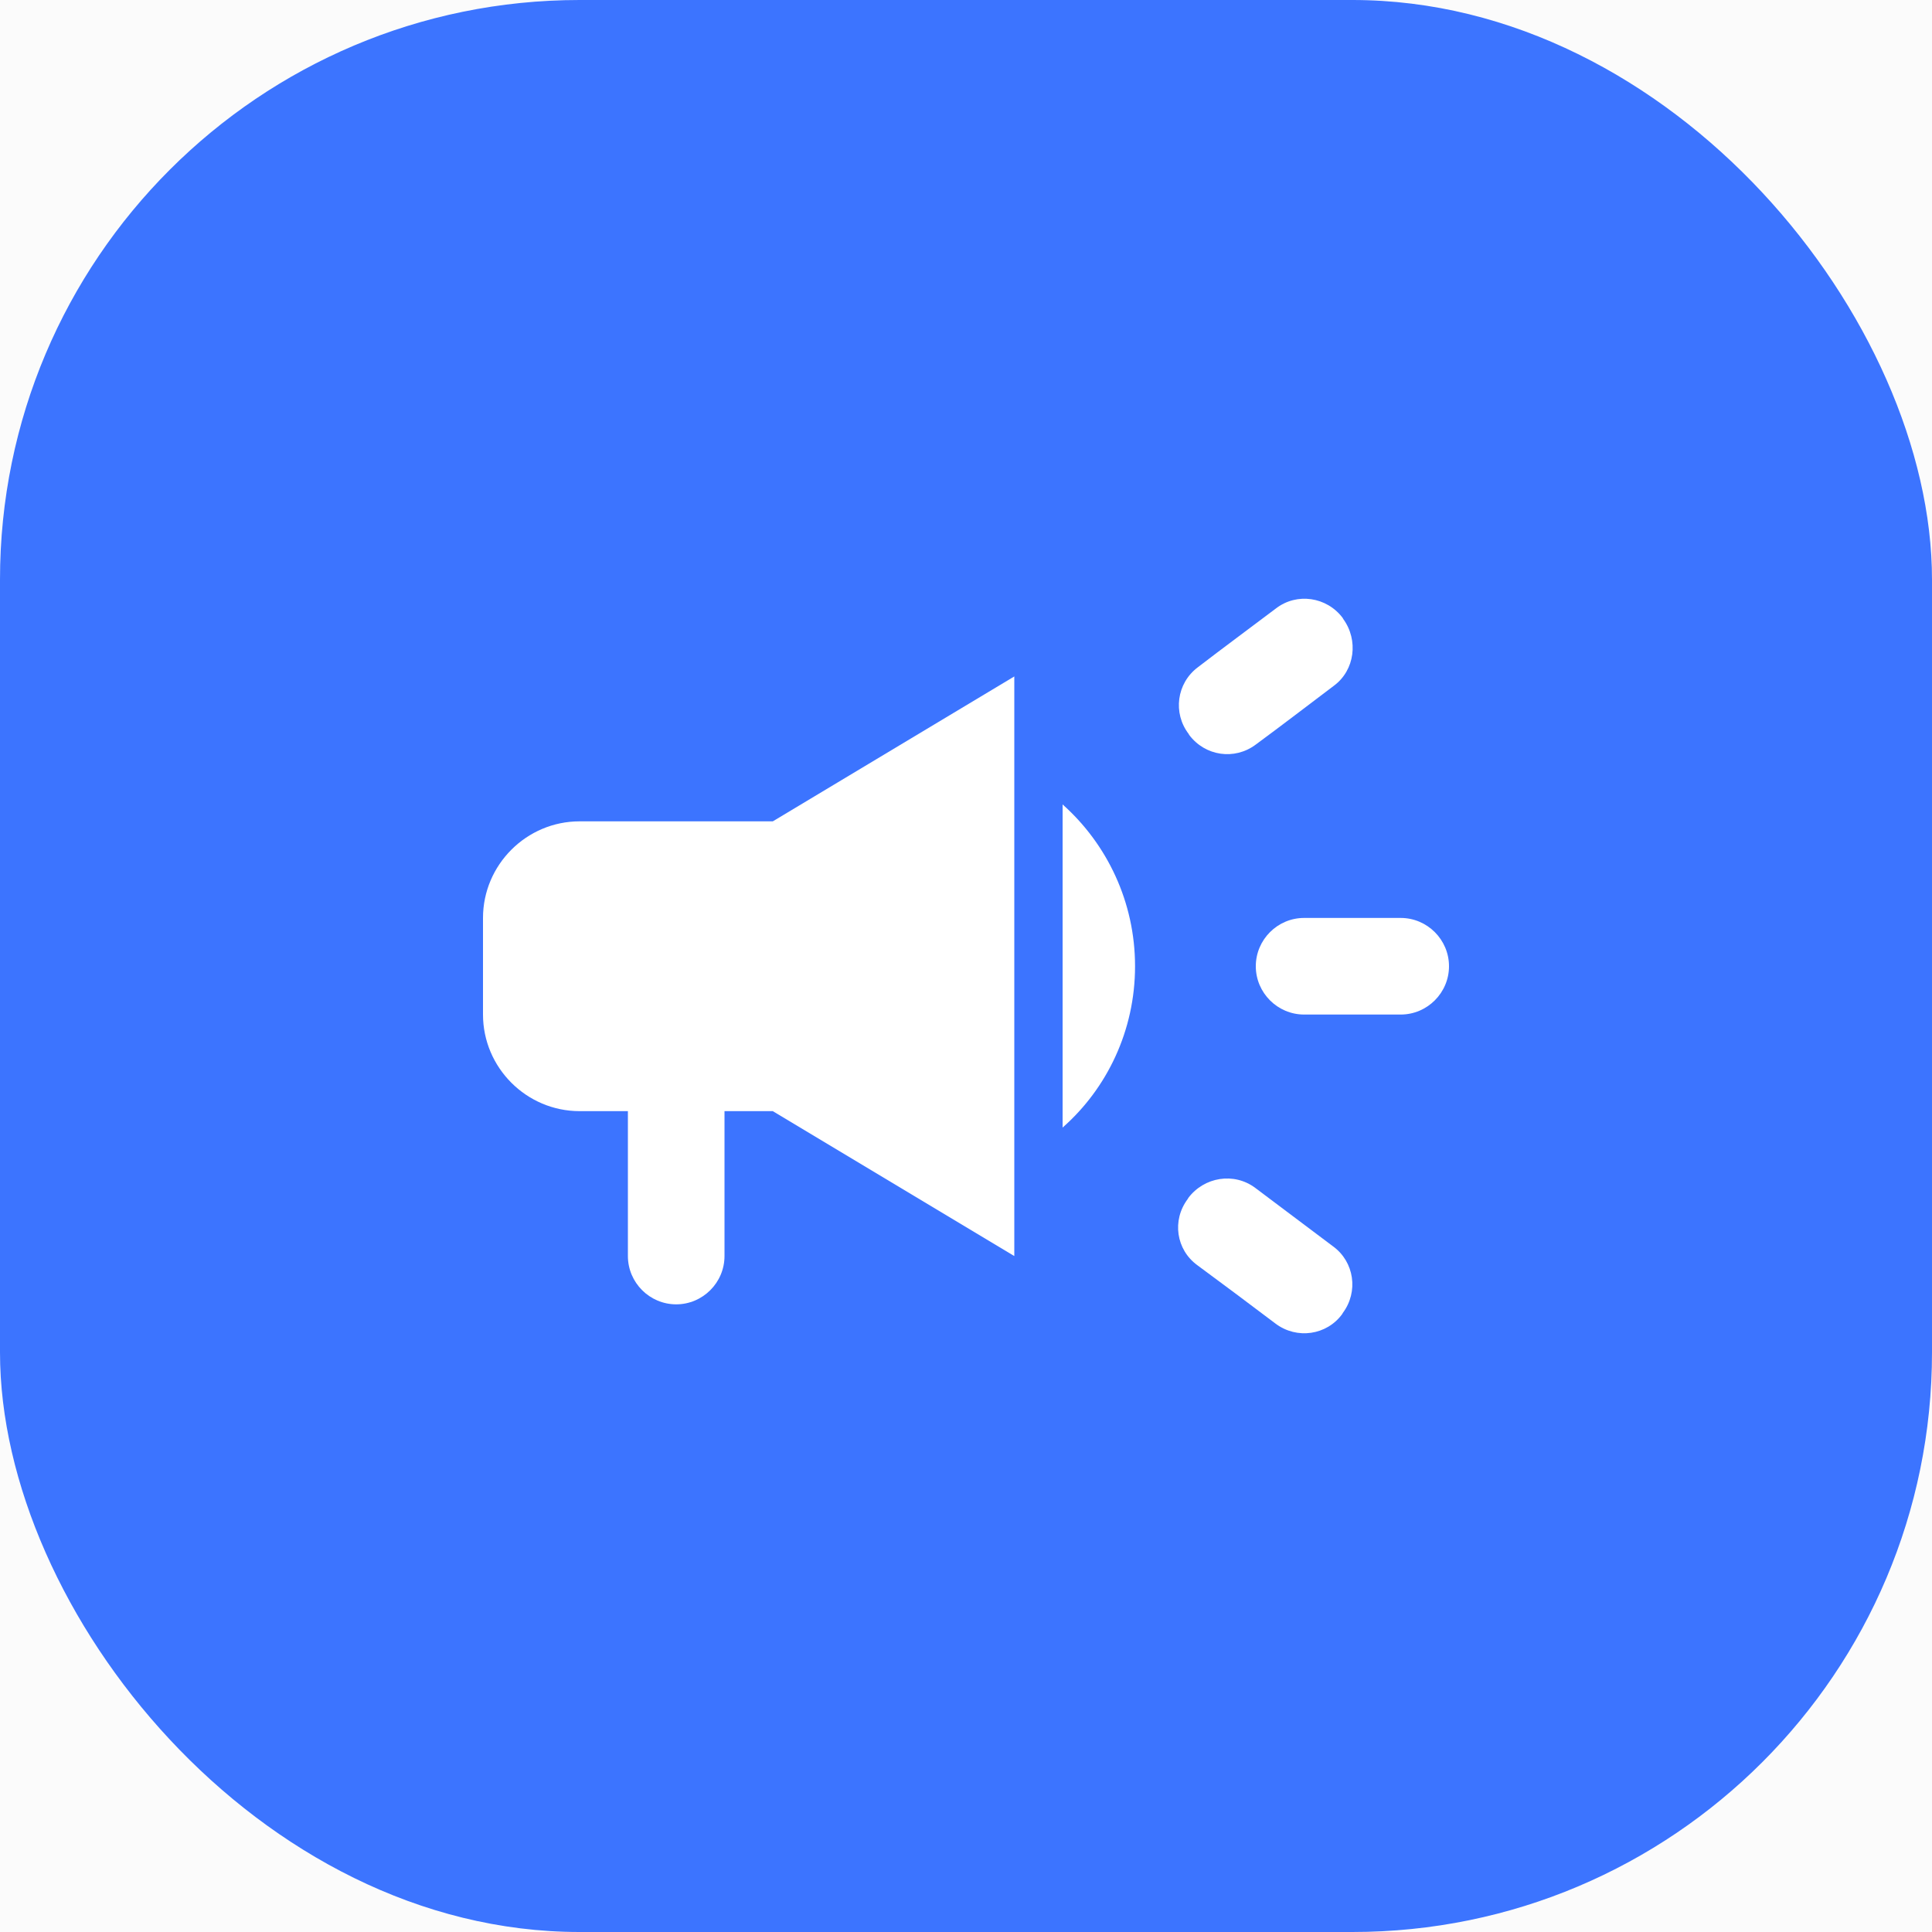 <svg width="40" height="40" viewBox="0 0 40 40" fill="none" xmlns="http://www.w3.org/2000/svg">
<rect width="40" height="40" fill="#3A3A3A"/>
<g clip-path="url(#clip0_789_12967)">
<rect width="1440" height="3680" transform="translate(-100 -1738)" fill="#FBFBFB"/>
<rect width="40" height="40" rx="12" fill="#3C74FF"/>
<path d="M26 20.005C26 20.555 26.45 21.005 27 21.005H29C29.55 21.005 30 20.555 30 20.005C30 19.455 29.55 19.005 29 19.005H27C26.45 19.005 26 19.455 26 20.005Z" fill="white"/>
<path d="M24.59 24.825C24.26 25.265 24.35 25.875 24.79 26.195C25.32 26.585 25.88 27.005 26.41 27.405C26.85 27.735 27.47 27.645 27.79 27.205C27.79 27.195 27.8 27.195 27.8 27.185C28.13 26.745 28.04 26.125 27.6 25.805C27.07 25.405 26.51 24.985 25.99 24.595C25.55 24.265 24.93 24.365 24.6 24.805C24.6 24.815 24.59 24.825 24.59 24.825Z" fill="white"/>
<path d="M27.81 12.815C27.81 12.805 27.8 12.805 27.8 12.795C27.47 12.355 26.85 12.265 26.42 12.595C25.89 12.995 25.32 13.415 24.8 13.815C24.36 14.145 24.28 14.765 24.61 15.195C24.61 15.205 24.62 15.205 24.62 15.215C24.95 15.655 25.56 15.745 26 15.415C26.53 15.025 27.09 14.595 27.62 14.195C28.05 13.875 28.13 13.255 27.81 12.815Z" fill="white"/>
<path d="M16 17.005H12C10.9 17.005 10 17.905 10 19.005V21.005C10 22.105 10.9 23.005 12 23.005H13V26.005C13 26.555 13.45 27.005 14 27.005C14.55 27.005 15 26.555 15 26.005V23.005H16L21 26.005V14.005L16 17.005Z" fill="white"/>
<path d="M23.5 20.005C23.5 18.675 22.92 17.475 22 16.655V23.345C22.92 22.535 23.5 21.335 23.5 20.005Z" fill="white"/>
</g>
<defs>
<clipPath id="clip0_789_12967">
<rect width="1440" height="3680" fill="white" transform="translate(-100 -1738)"/>
</clipPath>
</defs>
</svg>
